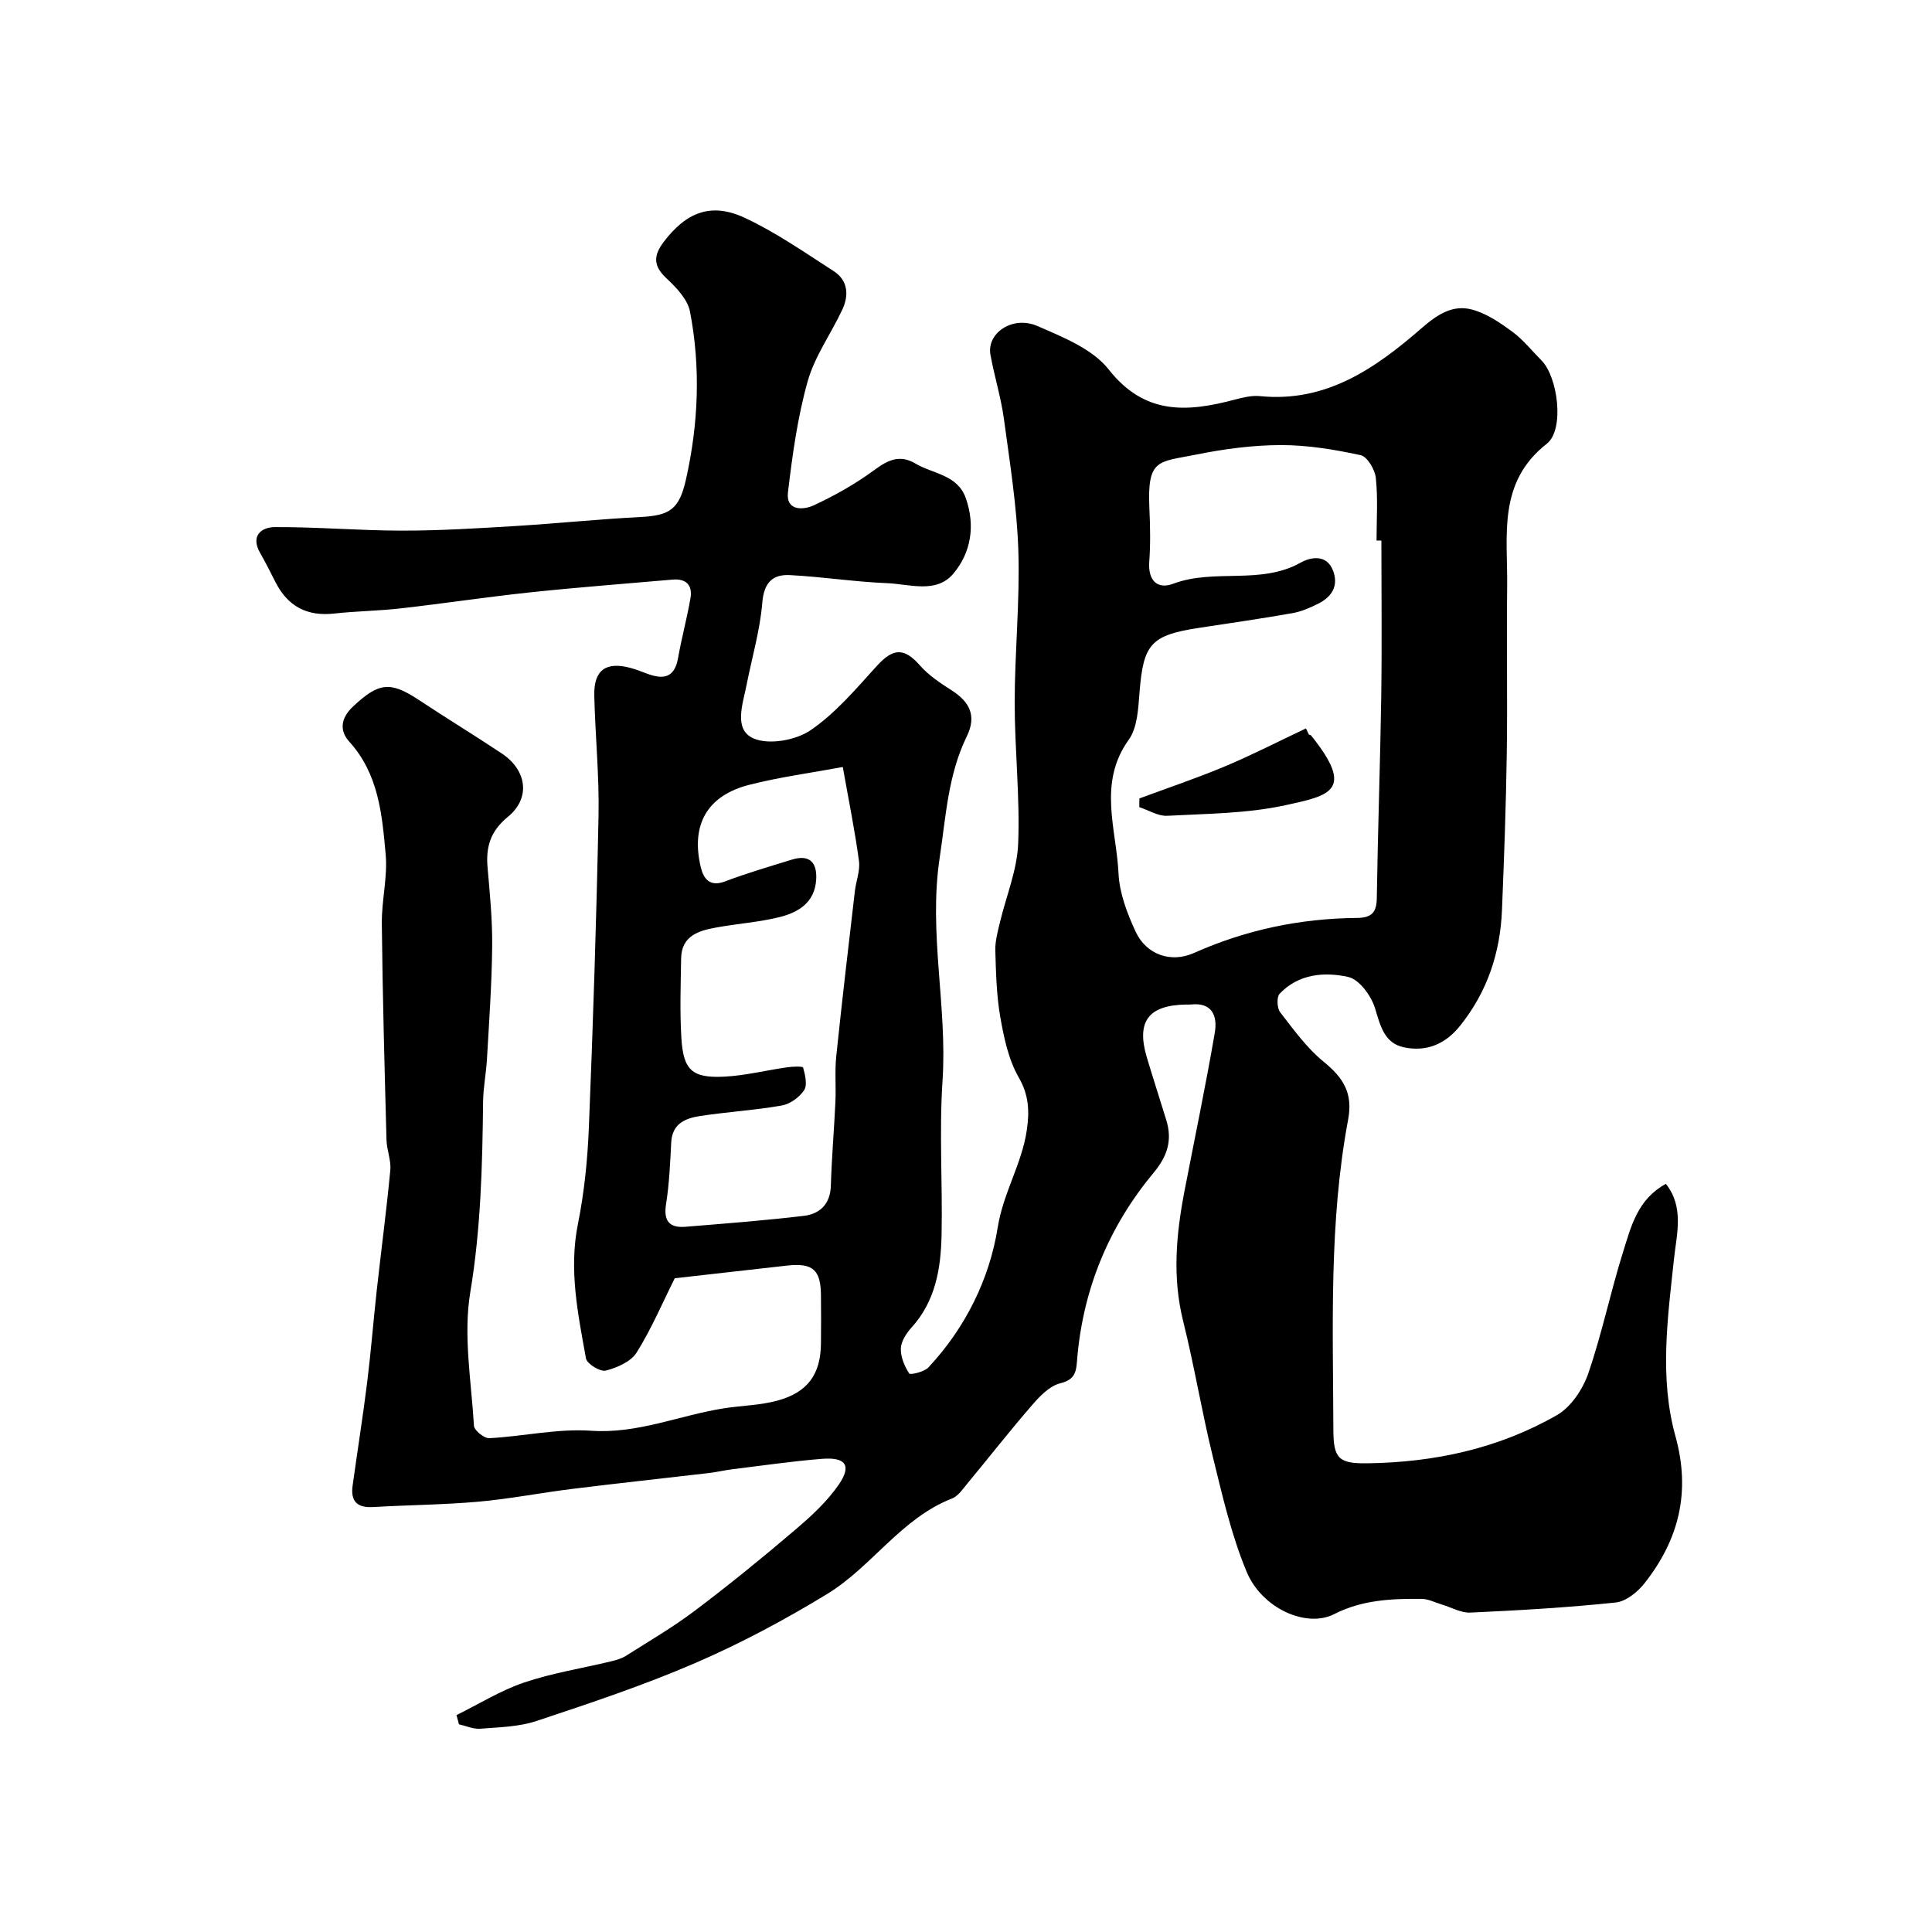 <svg enable-background="new 0 0 400 400" viewBox="0 0 400 400" xmlns="http://www.w3.org/2000/svg"><path d="m139.7 264.65c-2.52 5.03-4.81 10.45-7.89 15.38-1.19 1.89-4.05 3.14-6.39 3.74-1.14.29-3.9-1.4-4.1-2.52-1.65-9.18-3.58-18.32-1.67-27.82 1.32-6.57 2-13.33 2.27-20.03.87-21.53 1.57-43.06 2-64.6.16-8.26-.69-16.53-.88-24.8-.12-5.3 2.43-7.11 7.59-5.69 1.1.3 2.16.72 3.22 1.12 3.29 1.25 5.78 1.1 6.53-3.16.73-4.16 1.85-8.24 2.57-12.4.47-2.7-.87-4.11-3.7-3.87-9.83.86-19.67 1.6-29.47 2.64-8.95.95-17.86 2.3-26.81 3.32-4.58.52-9.21.56-13.79 1.07-5.61.62-9.59-1.49-12.13-6.48-1.03-2.03-2.06-4.08-3.19-6.06-2.05-3.59.27-5.34 3.07-5.36 8.77-.04 17.53.73 26.3.73 7.77.01 15.54-.47 23.3-.94 8.7-.53 17.38-1.43 26.08-1.88 6.09-.31 8.02-1.6 9.41-7.77 2.59-11.53 3.07-23.19.83-34.78-.5-2.56-2.89-5.02-4.95-6.95-2.71-2.55-2.57-4.69-.51-7.42 4.69-6.21 9.85-8.27 16.83-5.01 6.44 3.01 12.36 7.15 18.37 11.01 2.96 1.9 3.2 4.96 1.83 7.92-2.33 5.02-5.73 9.68-7.2 14.91-2.1 7.45-3.16 15.25-4.08 22.97-.47 3.91 3.2 3.69 5.3 2.72 4.39-2.03 8.68-4.46 12.57-7.32 2.85-2.1 5.27-3.27 8.54-1.34 3.64 2.16 8.71 2.28 10.42 7.19 1.98 5.66 1.08 11.24-2.59 15.6-3.53 4.19-9.04 2.16-13.68 1.97-6.72-.27-13.41-1.32-20.13-1.67-3.57-.19-5.39 1.5-5.74 5.66-.47 5.78-2.16 11.45-3.28 17.17-.77 3.92-2.72 9.15 1.46 10.98 3.18 1.39 8.75.39 11.8-1.69 5.2-3.54 9.44-8.6 13.74-13.33 3.4-3.73 5.67-3.79 8.96-.04 1.8 2.05 4.22 3.63 6.55 5.13 3.73 2.4 5.18 5.27 3.09 9.54-3.87 7.93-4.3 16.49-5.6 25.1-2.35 15.61 1.61 30.78.59 46.18-.71 10.62.03 21.33-.2 31.99-.15 6.92-1.27 13.67-6.25 19.13-1.06 1.17-2.13 2.83-2.18 4.3-.06 1.74.76 3.67 1.73 5.18.21.33 3.11-.32 3.98-1.26 7.67-8.21 12.64-18.28 14.35-29 1.15-7.21 5.03-13.19 6.03-20.2.55-3.82.43-7.17-1.68-10.84-2.12-3.67-3.06-8.18-3.81-12.44-.8-4.52-.9-9.18-1.04-13.78-.06-1.9.47-3.85.92-5.74 1.29-5.48 3.59-10.91 3.81-16.43.39-9.74-.73-19.53-.72-29.3.01-10.43 1.09-20.88.76-31.3-.29-9.14-1.76-18.26-2.99-27.35-.61-4.48-1.99-8.84-2.79-13.3-.8-4.49 4.62-8.17 9.76-5.92 5.27 2.3 11.38 4.73 14.72 8.98 7.44 9.46 16.2 8.86 25.98 6.28 1.72-.45 3.58-.93 5.31-.76 13.7 1.39 23.9-5.73 33.42-14 3.25-2.83 6.45-5.02 10.55-3.91 2.97.8 5.75 2.7 8.29 4.56 2.25 1.66 4.05 3.94 6.05 5.95 3.43 3.46 4.81 14.36 1.11 17.26-10.29 8.05-8.07 19.09-8.21 29.62-.14 11.53.09 23.07-.08 34.6-.16 10.77-.55 21.53-.99 32.29-.36 8.87-3.02 16.93-8.66 23.98-3.1 3.88-7.04 5.44-11.63 4.48-4.07-.85-4.89-4.45-6-8.11-.79-2.57-3.26-5.95-5.54-6.46-4.93-1.1-10.3-.65-14.2 3.47-.65.68-.55 2.98.1 3.83 2.79 3.6 5.53 7.42 9.02 10.26 4.02 3.28 6.09 6.45 5.06 11.95-3.99 21.28-3.13 42.85-3.06 64.36.02 5.91 1.22 6.89 6.99 6.82 13.9-.18 27.24-3.05 39.32-9.99 2.9-1.67 5.34-5.35 6.47-8.63 2.85-8.28 4.61-16.93 7.25-25.3 1.62-5.15 2.95-10.73 8.81-13.94 3.83 4.84 2.23 10.39 1.69 15.47-1.32 12.31-3.06 24.7.29 36.77 3.21 11.57.71 21.44-6.41 30.47-1.43 1.81-3.83 3.75-5.95 3.97-9.99 1.05-20.04 1.63-30.09 2.09-1.94.09-3.94-1.08-5.91-1.67-1.39-.41-2.79-1.16-4.19-1.17-6.21-.06-12.32.2-18.11 3.16-5.7 2.91-14.94-1.12-18.13-8.8-3.15-7.58-5.01-15.74-6.98-23.76-2.29-9.31-3.83-18.8-6.15-28.1-2.28-9.14-1.44-18.1.31-27.11 2.1-10.87 4.37-21.7 6.24-32.61.56-3.25-.39-6.34-4.93-5.84-.33.04-.67 0-1 .01-7.81.12-10.35 3.49-8.15 10.91 1.3 4.36 2.71 8.68 4.04 13.02 1.27 4.13.26 7.42-2.6 10.86-9.19 11.04-14.54 23.84-15.82 38.2-.23 2.61-.11 4.59-3.52 5.42-2.17.53-4.19 2.6-5.77 4.43-4.62 5.32-8.96 10.88-13.46 16.31-.95 1.15-1.92 2.62-3.2 3.12-10.57 4.13-16.61 14.15-25.88 19.79-8.72 5.31-17.81 10.18-27.18 14.23-10.72 4.64-21.86 8.35-32.96 12.04-3.66 1.22-7.73 1.29-11.64 1.6-1.44.12-2.94-.58-4.41-.91-.17-.64-.35-1.27-.52-1.91 4.66-2.29 9.14-5.1 14.02-6.75 5.83-1.97 12-2.93 18-4.38 1.07-.26 2.19-.58 3.1-1.16 4.81-3.05 9.76-5.94 14.3-9.37 7.06-5.33 13.93-10.92 20.66-16.66 3.33-2.83 6.67-5.89 9.11-9.46 2.67-3.93 1.38-5.67-3.56-5.27-6.2.5-12.37 1.4-18.55 2.16-1.62.2-3.22.59-4.84.78-9.42 1.1-18.85 2.11-28.26 3.28-6.49.8-12.94 2.07-19.44 2.65-7.24.64-14.53.68-21.79 1.11-3.3.2-4.7-1.19-4.26-4.39.98-7.13 2.12-14.23 3.01-21.37.79-6.35 1.29-12.73 1.99-19.09.92-8.3 2.02-16.58 2.81-24.89.19-2.04-.73-4.17-.79-6.27-.4-14.93-.81-29.87-.97-44.8-.05-4.77 1.22-9.61.8-14.31-.74-8.24-1.45-16.62-7.52-23.33-2.08-2.3-1.83-4.88.81-7.34 5.26-4.91 7.63-5.25 13.58-1.31 5.68 3.76 11.5 7.3 17.17 11.08 5.22 3.48 6 9.24 1.27 13.11-3.64 2.97-4.6 6.25-4.21 10.57.48 5.42 1.01 10.87.95 16.3-.08 7.77-.64 15.53-1.08 23.29-.17 2.95-.77 5.88-.8 8.82-.15 13.19-.46 26.27-2.65 39.43-1.49 8.95.21 18.46.76 27.69.06.95 2.12 2.6 3.17 2.55 7.04-.37 14.11-2.02 21.06-1.54 9.7.67 18.33-3.2 27.49-4.64 3.7-.58 7.53-.62 11.12-1.6 6.28-1.71 8.93-5.48 9-11.78.04-3.33.03-6.67 0-10-.04-5.3-1.68-6.76-6.98-6.18-7.65.85-15.33 1.73-23.29 2.63zm146.3-152.74c-.33 0-.67 0-1 0 0-4.33.3-8.69-.15-12.97-.18-1.72-1.77-4.4-3.14-4.7-5.41-1.17-10.98-2.1-16.49-2.09-5.85.01-11.78.8-17.53 1.96-7.88 1.6-10.21.74-9.72 11.21.17 3.65.24 7.34-.03 10.98-.28 3.88 1.68 5.79 4.95 4.56 8.55-3.22 18.09.3 26.43-4.39 1.94-1.09 5.37-1.86 6.7 1.74 1.14 3.09-.28 5.34-3.01 6.73-1.72.87-3.56 1.68-5.44 2.01-6.42 1.13-12.87 2.06-19.31 3.04-9.99 1.52-11.53 3.33-12.33 13.29-.27 3.37-.42 7.35-2.24 9.88-6.44 8.97-2.55 18.46-2.11 27.7.19 4.06 1.79 8.24 3.53 12.01 2.24 4.84 7.36 6.54 12.07 4.44 10.76-4.8 22.02-7.16 33.75-7.26 3-.03 4.08-1.07 4.12-4.1.21-13.92.71-27.84.92-41.76.16-10.76.03-21.52.03-32.28zm-111.51 46.89c-6.62 1.23-13.09 2.08-19.37 3.69-8.72 2.23-12.13 8.27-10.03 17.06.56 2.34 1.83 4.15 5.02 2.94 4.54-1.72 9.21-3.09 13.86-4.52 3.69-1.13 5.23.64 5.01 4.17-.3 4.75-3.73 6.8-7.68 7.76-4.25 1.04-8.69 1.34-13.01 2.13-3.63.66-7.19 1.7-7.27 6.39-.09 5.49-.28 11 .05 16.48.4 6.67 2.22 8.34 8.88 8.01 4.36-.22 8.68-1.32 13.03-1.94 1.13-.16 3.22-.24 3.3.07.41 1.51.92 3.57.21 4.66-.96 1.47-2.9 2.88-4.61 3.18-5.62.99-11.35 1.32-17 2.19-2.99.46-5.72 1.58-5.91 5.44-.22 4.27-.4 8.56-1.07 12.77-.56 3.52.69 4.98 4.03 4.71 8.17-.67 16.36-1.29 24.49-2.26 3.33-.4 5.49-2.43 5.6-6.26.17-5.77.67-11.52.94-17.28.15-3.17-.15-6.38.18-9.53 1.18-11.39 2.53-22.76 3.85-34.14.24-2.1 1.12-4.25.85-6.25-.84-6.28-2.11-12.48-3.35-19.47z" fill="#000001"/><path d="m235.9 165.31c5.92-2.2 11.91-4.21 17.73-6.65 5.68-2.39 11.18-5.22 16.75-7.85.2.42.41.84.61 1.27.15.06.36.08.45.19 9.25 11.5 3.8 12.45-5.36 14.45-7.93 1.73-16.26 1.74-24.42 2.18-1.89.1-3.85-1.16-5.78-1.79 0-.61.01-1.2.02-1.8z" fill="#000001"/></svg>
